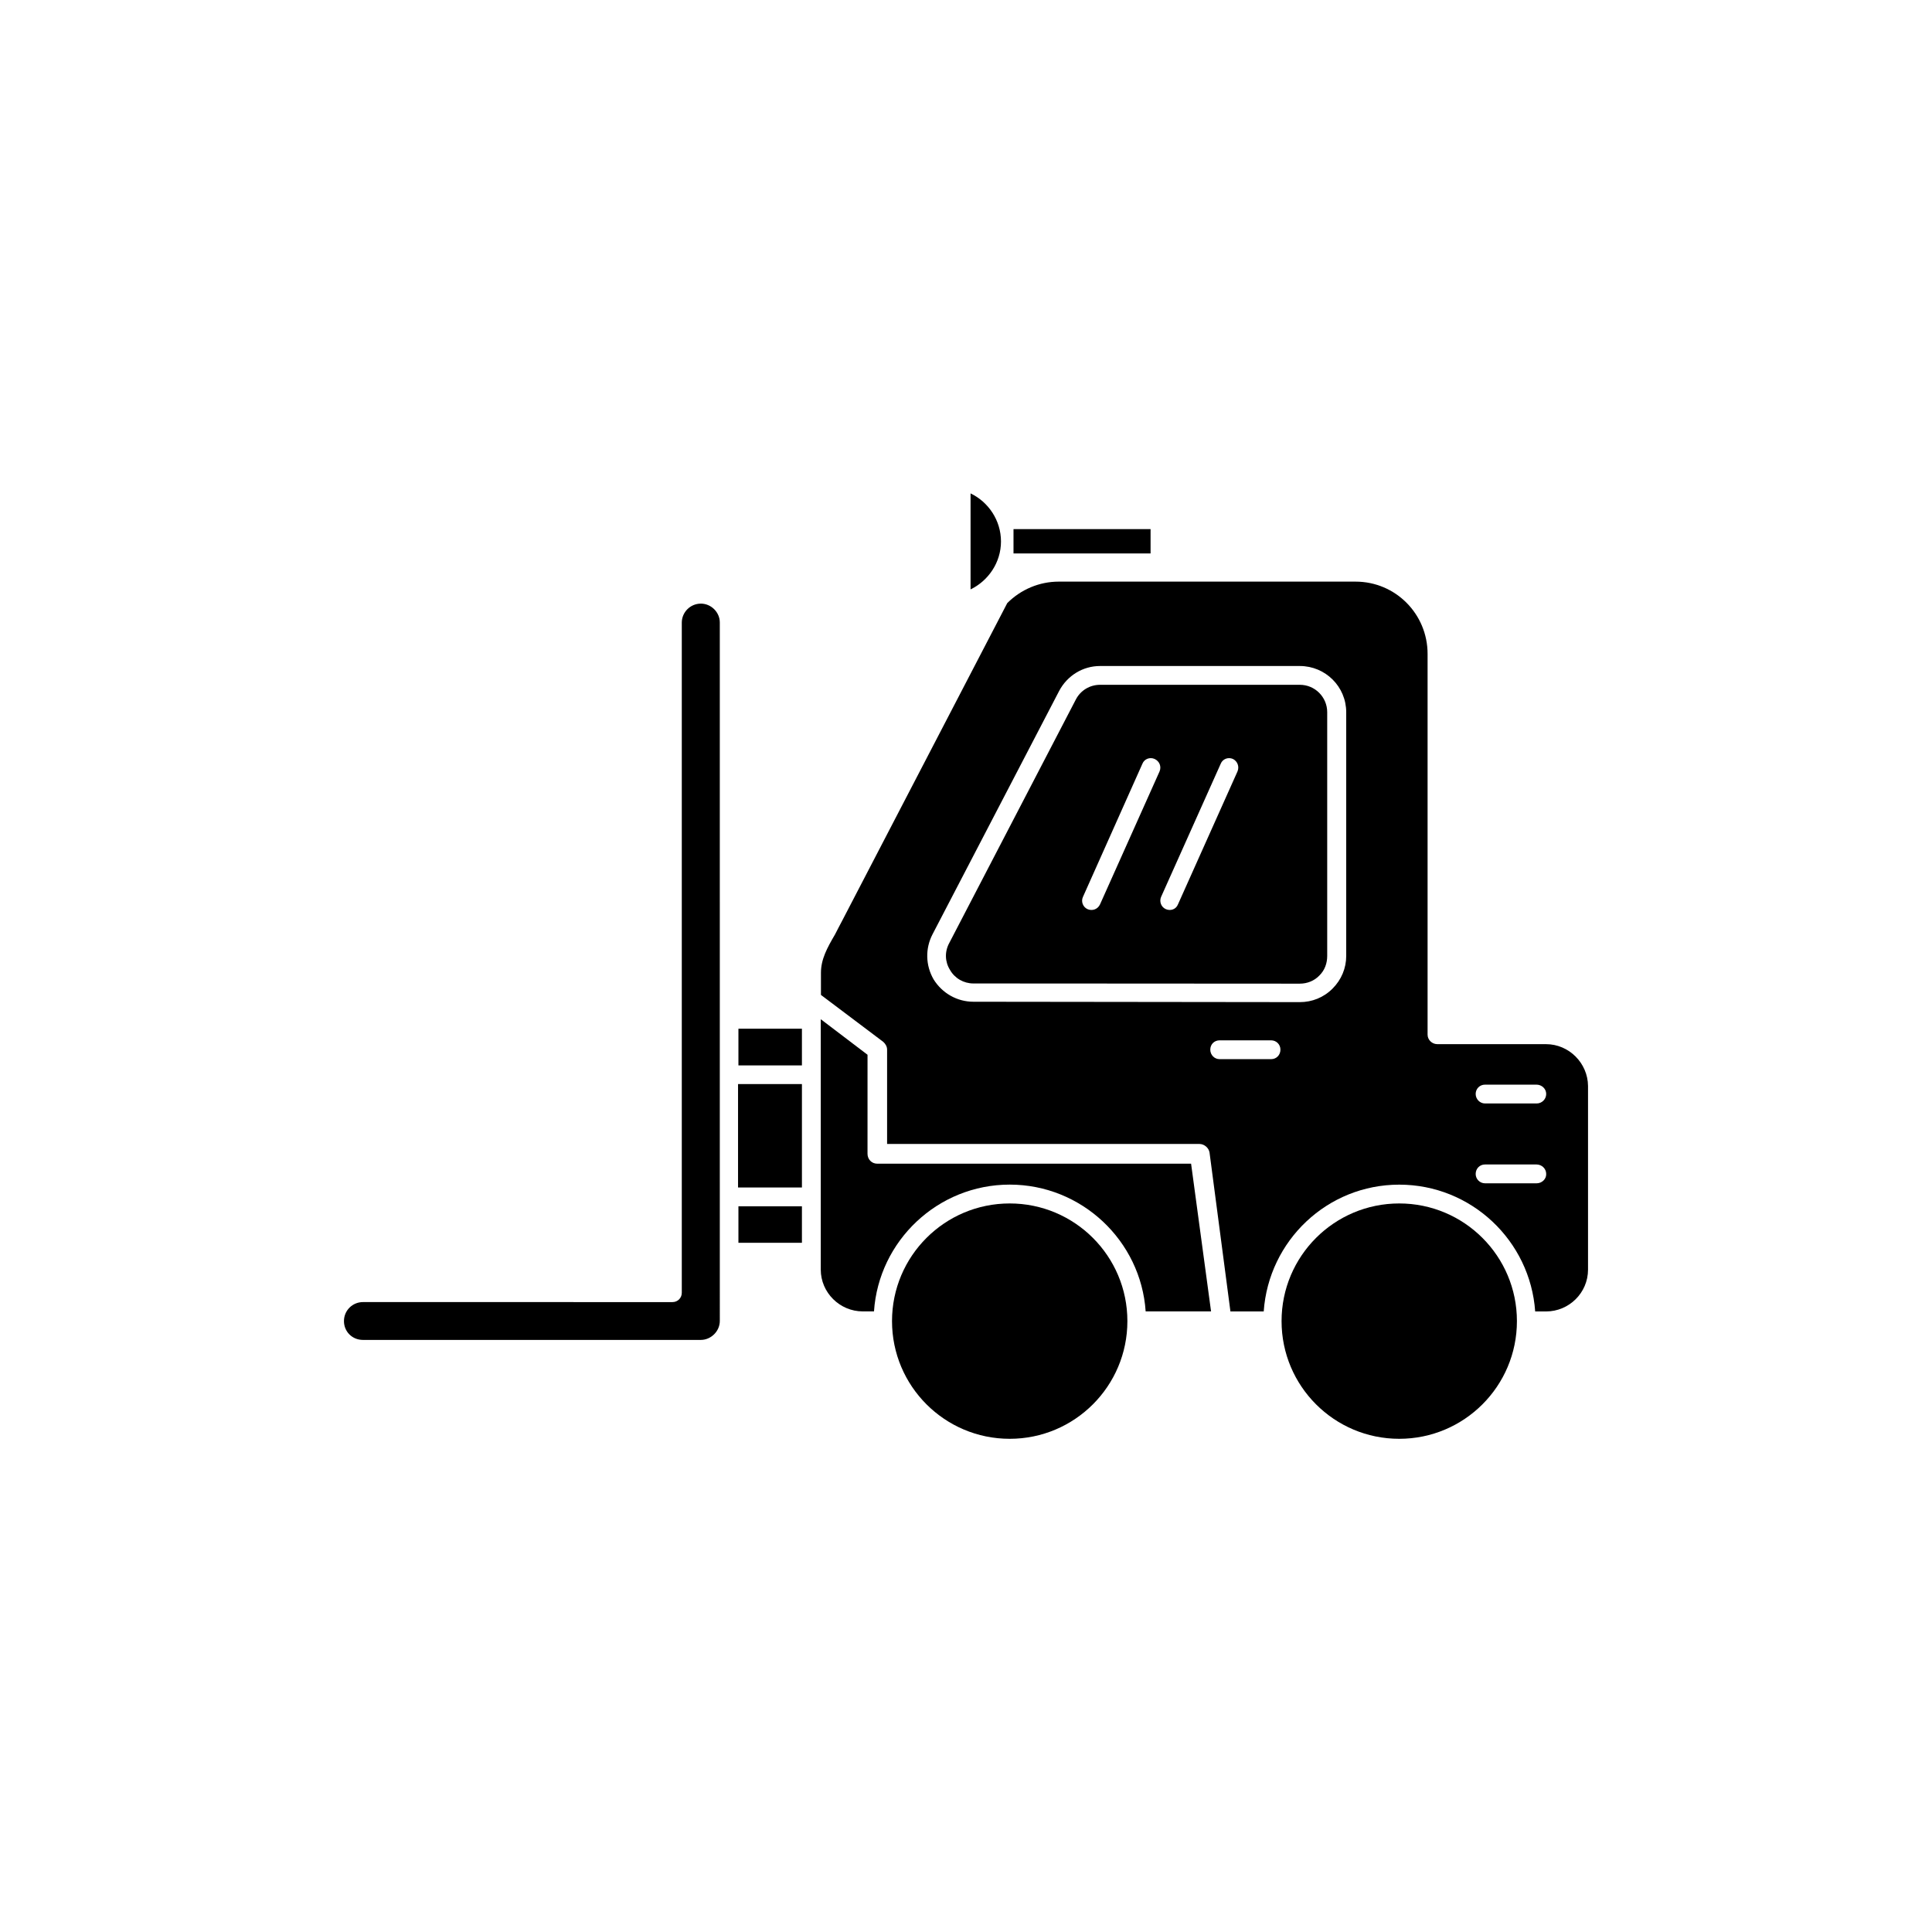 <?xml version="1.0" encoding="UTF-8"?>
<!-- Uploaded to: ICON Repo, www.iconrepo.com, Generator: ICON Repo Mixer Tools -->
<svg fill="#000000" width="800px" height="800px" version="1.1" viewBox="144 144 512 512" xmlns="http://www.w3.org/2000/svg">
 <g>
  <path d="m553.71 420.71h-28.816c-1.359 0-2.57-1.109-2.57-2.519v-100.91c0-10.531-8.465-19.145-19.094-19.145h-78.645c-5.141 0-10.027 2.066-13.652 5.691l-43.785 84.238c-0.602 1.207-1.309 2.418-1.863 3.578-2.066 3.527-3.727 6.551-3.727 10.176v5.844l16.523 12.445c0.605 0.555 1.008 1.258 1.008 2.066v24.988h82.777c1.258 0 2.469 1.008 2.672 2.266l5.492 41.766c0.102 0.152 0 0.301 0 0.352h8.867c1.305-18.738 16.824-33.602 35.918-33.602s34.711 14.863 36.023 33.605h2.871c6.098 0 11.133-4.938 11.133-11.082v-48.672c-0.051-6.047-5.035-11.082-11.133-11.082zm-72.852 3.977h-13.652c-1.359 0-2.469-1.109-2.469-2.519 0-1.41 1.059-2.469 2.469-2.469h13.652c1.359 0 2.469 1.059 2.469 2.469 0 1.414-1.059 2.519-2.469 2.519zm19.902-27.355c0 3.223-1.258 6.297-3.629 8.664-2.367 2.371-5.441 3.578-8.664 3.578l-86.504-0.102c-4.332 0-8.262-2.266-10.531-5.894-2.168-3.727-2.266-8.211-0.301-11.988l33.555-64.488c2.168-4.082 6.297-6.602 10.832-6.602h52.949c6.801 0 12.293 5.492 12.293 12.242zm50.48 60.254h-13.703c-1.359 0-2.469-1.109-2.469-2.469 0-1.41 1.059-2.519 2.469-2.519h13.652c1.359 0 2.57 1.059 2.57 2.519 0.051 1.363-1.16 2.469-2.519 2.469zm0-21.156h-13.703c-1.359 0-2.469-1.16-2.469-2.519s1.059-2.469 2.469-2.469h13.652c1.359 0 2.57 1.059 2.57 2.469s-1.16 2.519-2.519 2.519z"/>
  <path d="m488.47 325.48h-52.953c-2.672 0-5.141 1.461-6.398 3.879l-33.551 64.539c-1.262 2.316-1.16 4.988 0.199 7.152 1.258 2.215 3.629 3.578 6.195 3.578l86.504 0.051c1.965 0 3.828-0.754 5.141-2.117 1.461-1.41 2.117-3.273 2.117-5.238v-64.59c0-3.977-3.227-7.254-7.254-7.254zm-37.184 22.973-15.77 35.219c-0.602 1.309-2.062 1.812-3.324 1.258-1.207-0.555-1.762-2.016-1.207-3.223l15.77-35.316c0.5-1.262 1.965-1.816 3.223-1.262 1.309 0.605 1.863 2.016 1.309 3.324zm20.656 0-15.77 35.219c-0.504 1.309-1.965 1.812-3.223 1.258-1.258-0.555-1.762-2.016-1.258-3.223l15.816-35.316c0.504-1.262 1.965-1.816 3.227-1.262 1.207 0.605 1.762 2.016 1.207 3.324z"/>
  <path d="m412.59 284.22h36.324v6.449h-36.324z"/>
  <path d="m339.59 431.29h16.93v27.406h-16.93z"/>
  <path d="m339.69 416.62h16.828v9.723h-16.828z"/>
  <path d="m546 494.11c0 17.223-13.965 31.188-31.188 31.188s-31.184-13.965-31.184-31.188 13.961-31.184 31.184-31.184 31.188 13.961 31.188 31.184"/>
  <path d="m339.69 463.68h16.828v9.672h-16.828z"/>
  <path d="m442.77 494.11c0 17.223-13.965 31.188-31.188 31.188-17.223 0-31.188-13.965-31.188-31.188s13.965-31.184 31.188-31.184c17.223 0 31.188 13.961 31.188 31.184"/>
  <path d="m376.47 452.39c-1.461 0-2.57-1.16-2.57-2.621l0.004-26.246-12.395-9.422v66.352c0 6.098 5.039 11.082 11.133 11.082h2.973c1.262-18.738 16.93-33.602 35.973-33.602 19.043 0 34.762 14.863 36.023 33.602h17.332l-5.293-39.145z"/>
  <path d="m409.27 287.5c0-5.594-3.324-10.48-8.062-12.746v25.441c4.688-2.266 8.062-7.102 8.062-12.695z"/>
  <path d="m329.72 303.97c-2.769 0-5.039 2.266-5.039 5.039v177.59c0 1.359-1.059 2.469-2.469 2.469l-82.02-0.004c-2.769 0-5.039 2.215-5.039 5.039 0 2.769 2.168 4.988 5.039 4.988h89.527c2.672 0 5.039-2.266 5.039-5.039l-0.004-185.1c0-2.672-2.266-4.988-5.035-4.988z"/>
 </g>
</svg>